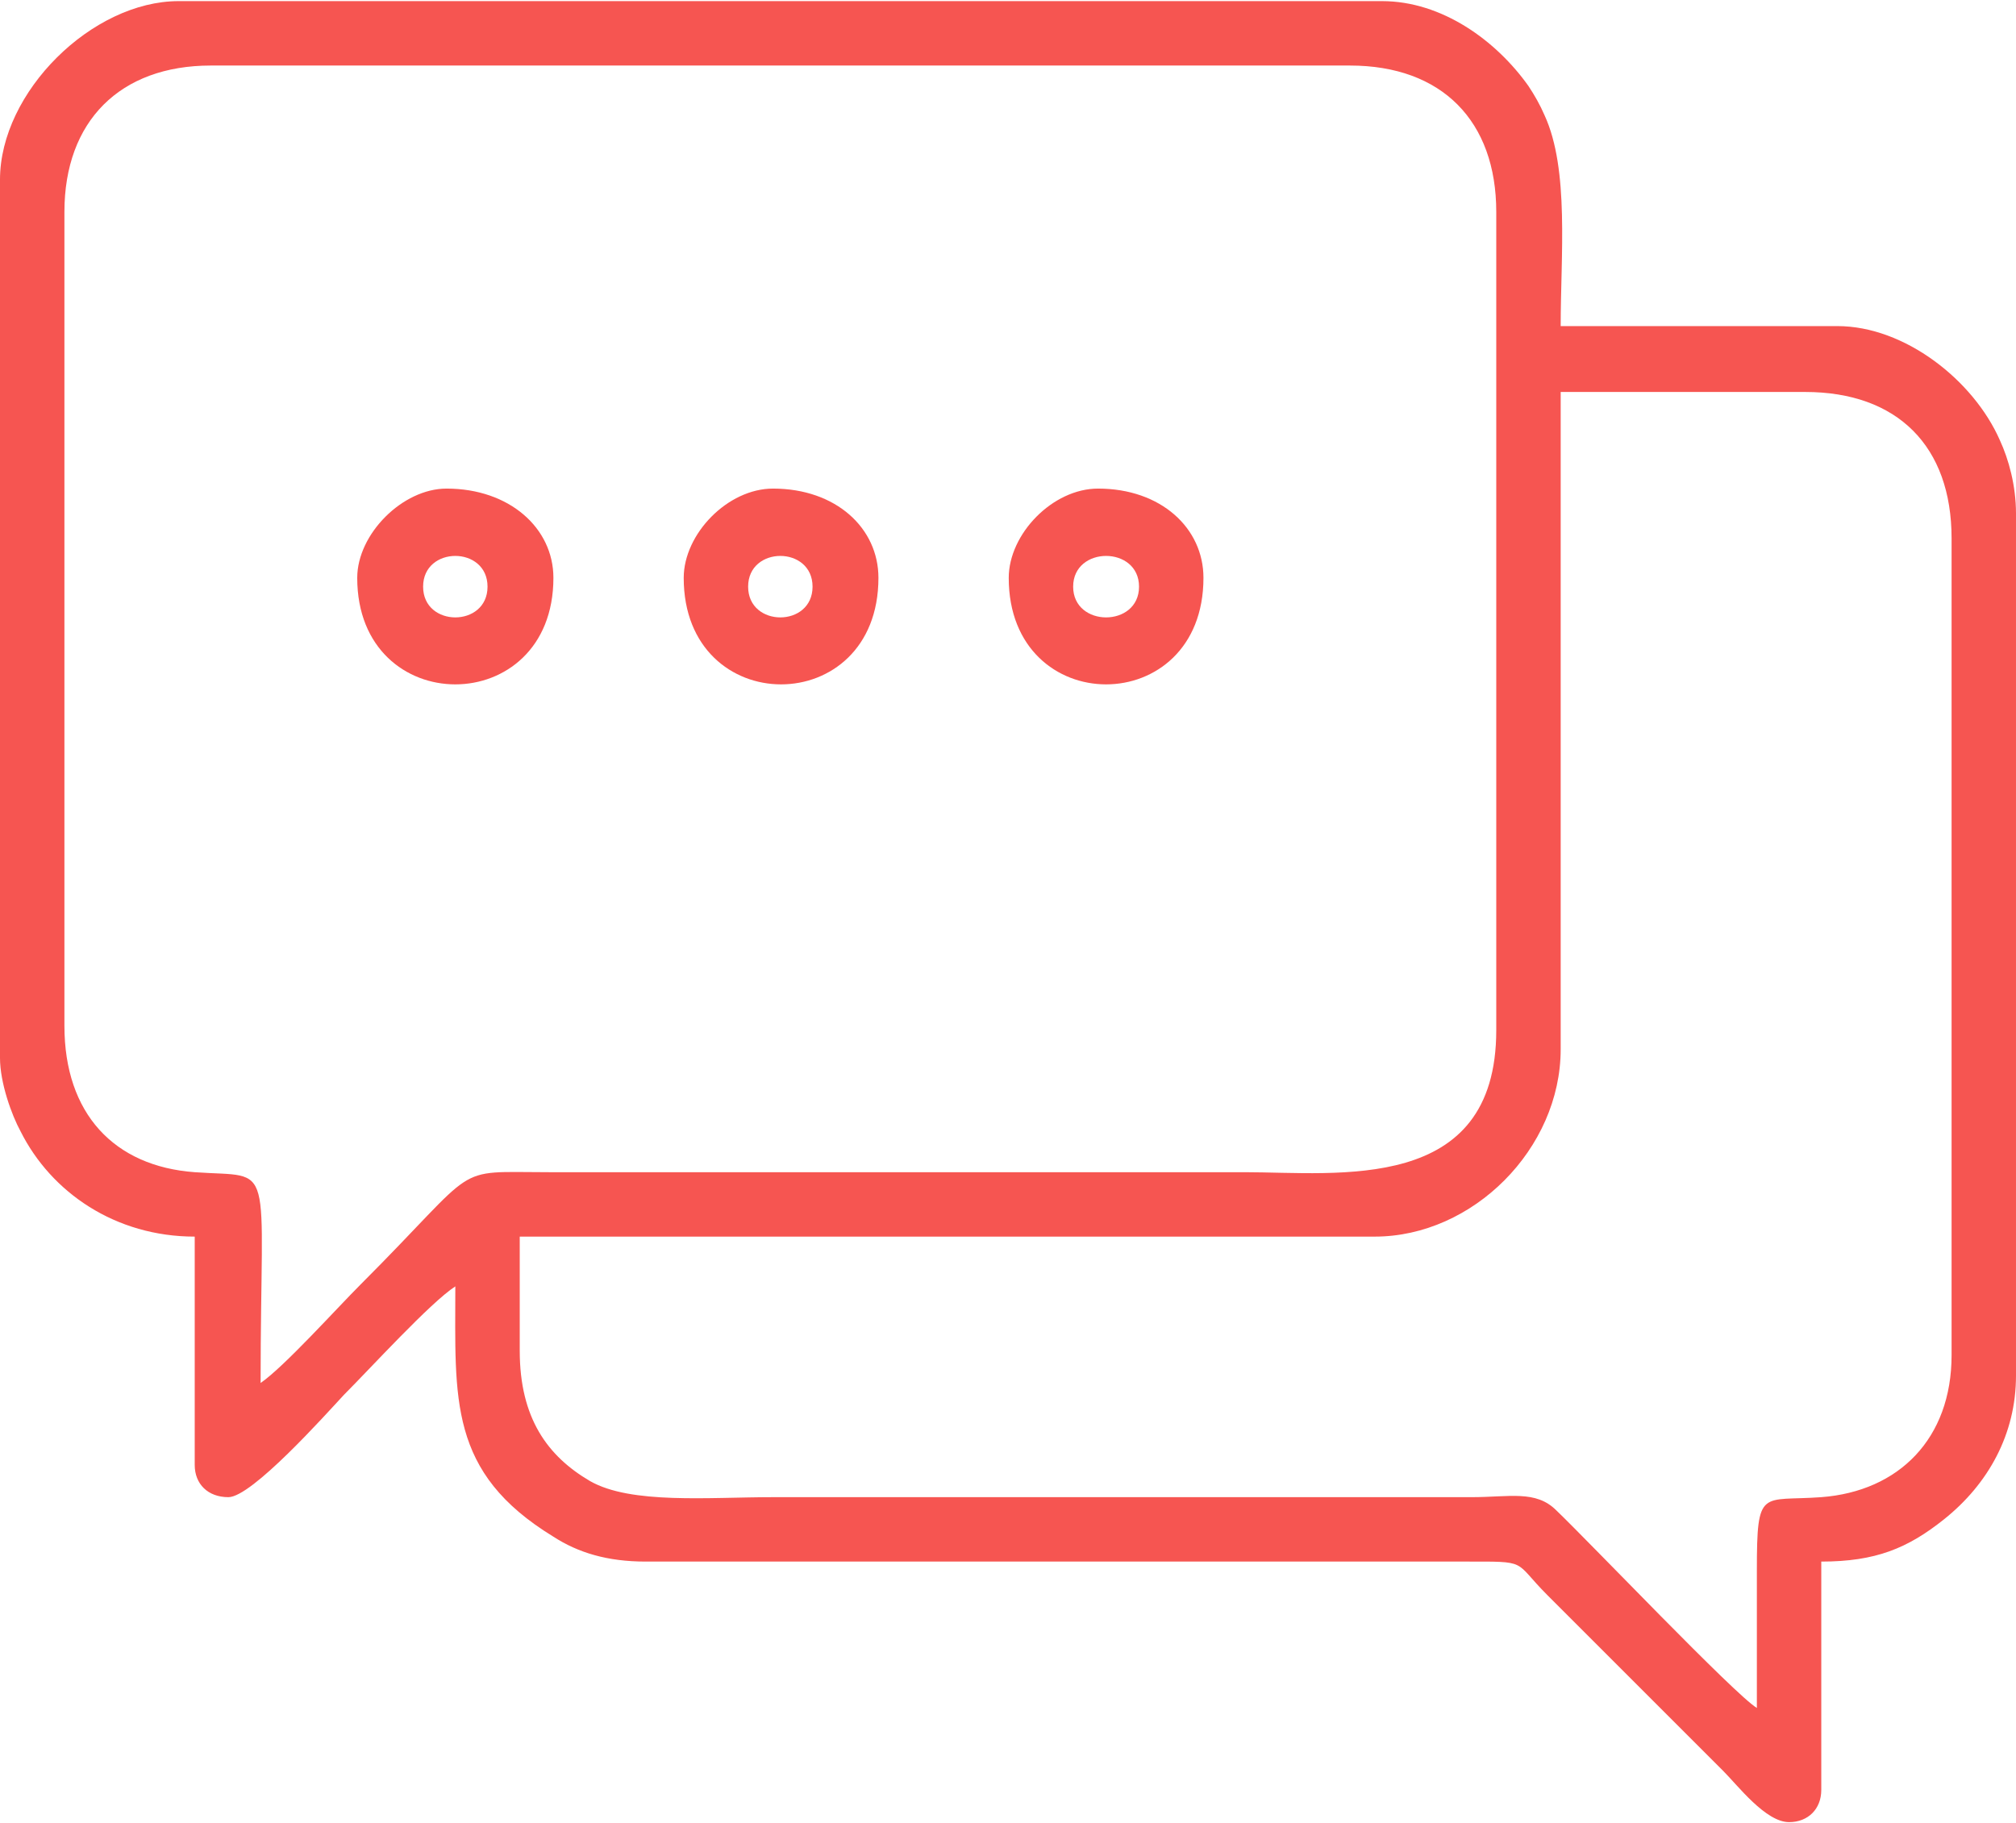 <?xml version="1.0" encoding="UTF-8"?>
<!DOCTYPE svg PUBLIC "-//W3C//DTD SVG 1.1//EN" "http://www.w3.org/Graphics/SVG/1.1/DTD/svg11.dtd">
<!-- Creator: CorelDRAW X7 -->
<svg xmlns="http://www.w3.org/2000/svg" xml:space="preserve" width="419px" height="379px" version="1.1" shape-rendering="geometricPrecision" text-rendering="geometricPrecision" image-rendering="optimizeQuality" fill-rule="evenodd" clip-rule="evenodd"
viewBox="0 0 1377 1244"
 xmlns:xlink="http://www.w3.org/1999/xlink">
 <g id="Layer_x0020_1">
  <g id="_2017073986288">
   <path fill="#f65551" d="M355 922l0 -78 584 0c67,0 127,-60 127,-128l0 -449 167 0c63,0 100,37 100,100l0 558c0,57 -36,93 -89,97 -41,3 -44,-7 -44,50 0,31 0,63 0,94 -15,-9 -114,-113 -137,-135 -14,-14 -32,-9 -58,-9l-477 0c-44,0 -97,5 -125,-11 -29,-17 -48,-43 -48,-89zm-311 -222l0 -556c0,-62 38,-100 100,-100l778 0c63,0 100,38 100,100l0 559c0,112 -108,97 -172,97l-475 0c-68,0 -45,-7 -129,77 -16,16 -52,56 -68,67 0,-156 11,-140 -45,-144 -55,-4 -89,-40 -89,-100zm-44 -578l0 600c0,17 8,39 14,50 21,42 65,72 119,72l0 156c0,13 9,22 23,22 16,0 66,-56 79,-70 18,-18 59,-63 76,-74 0,77 -5,127 67,171 17,11 37,17 63,17l559 0c45,0 33,-1 57,23l120 120c10,10 29,35 45,35 13,0 22,-9 22,-22l0 -156c37,0 59,-9 84,-29 30,-24 49,-58 49,-98l0 -589c0,-19 -5,-37 -11,-50 -18,-41 -65,-78 -111,-78l-189 0c0,-48 6,-107 -11,-144 -3,-7 -7,-14 -11,-20 -22,-31 -59,-58 -100,-58l-822 0c-59,0 -122,62 -122,122z"/>
   <path fill="#f65551" d="M733 400c0,-28 45,-28 45,0 0,28 -45,28 -45,0zm-44 -6c0,97 133,97 133,0 0,-34 -29,-61 -72,-61 -31,0 -61,31 -61,61z"/>
   <path fill="#f65551" d="M289 400c0,-28 44,-28 44,0 0,28 -44,28 -44,0zm-45 -6c0,97 134,97 134,0 0,-34 -30,-61 -73,-61 -30,0 -61,31 -61,61z"/>
   <path fill="#f65551" d="M511 400c0,-28 44,-28 44,0 0,28 -44,28 -44,0zm-44 -6c0,97 133,97 133,0 0,-34 -29,-61 -72,-61 -31,0 -61,31 -61,61z"/>
  </g>
 </g>
</svg>
